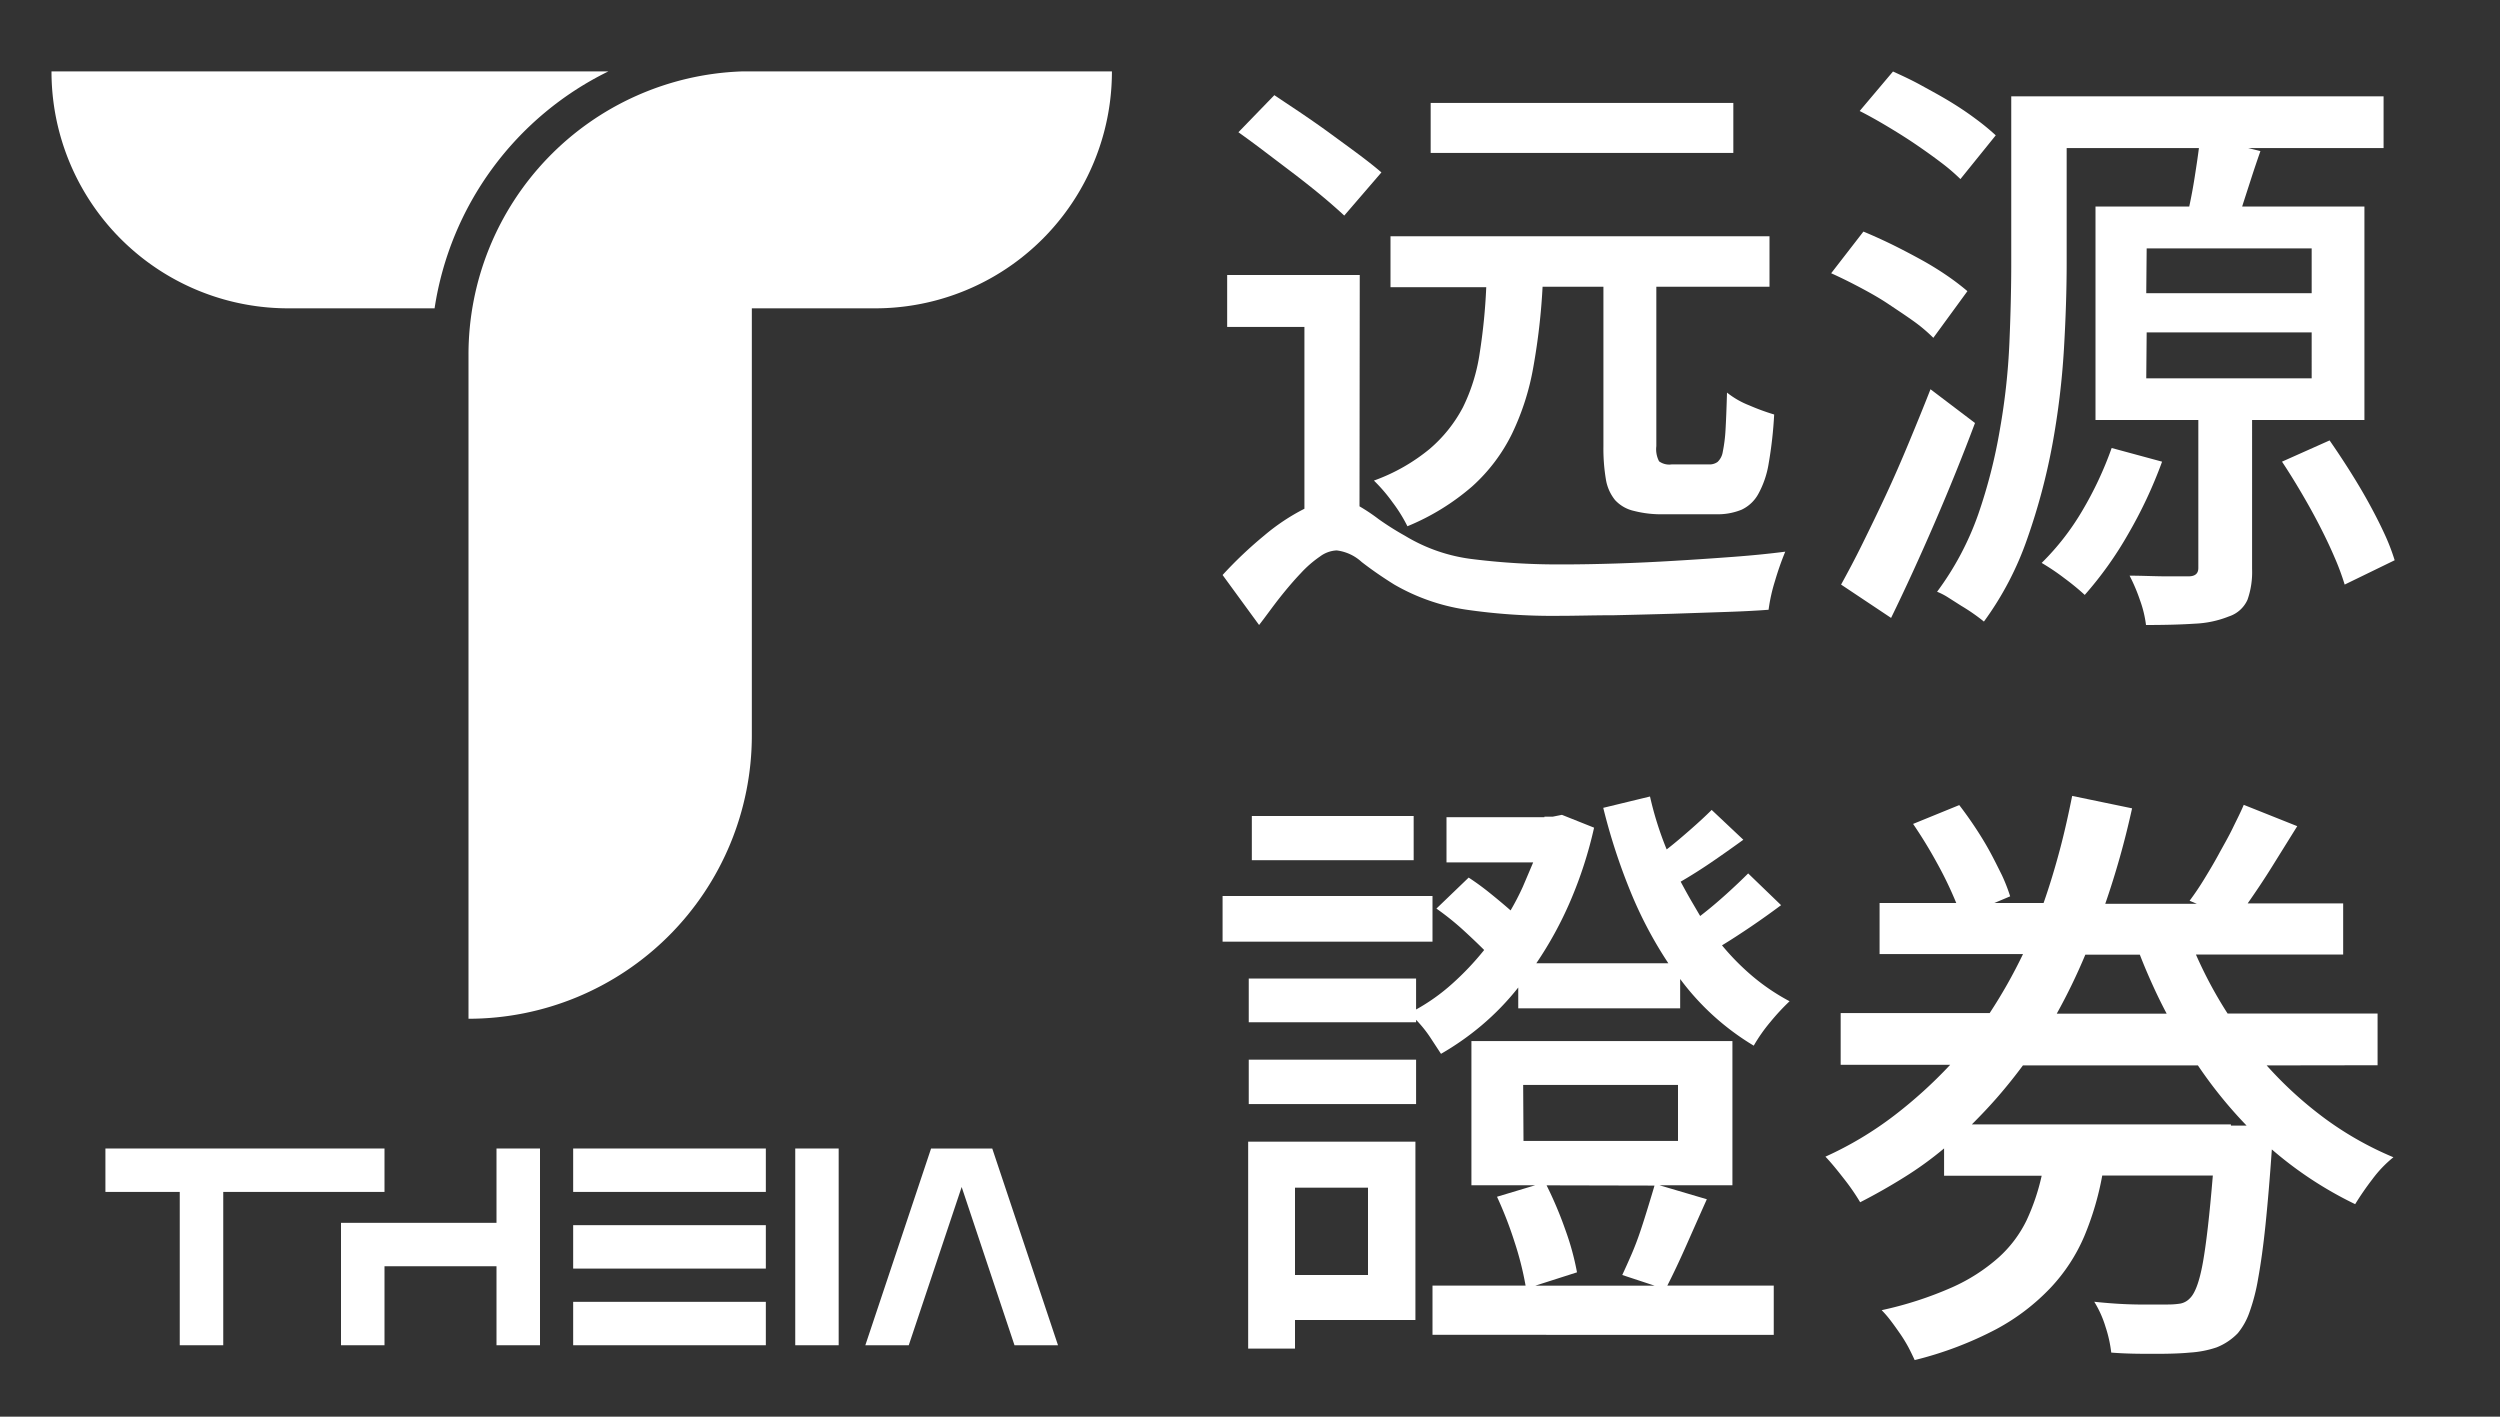 <svg id="Layer_1" data-name="Layer 1" xmlns="http://www.w3.org/2000/svg" viewBox="0 0 300 170"><rect x="0" y="0" width="300" height="170" fill="#333333" stroke="none"/><defs><style>.cls-1{fill:#fff;}</style></defs><title>Artboard 1 copy</title><path class="cls-1" d="M6.18,8.57A28.41,28.41,0,0,0,34.6,37H52.15A38,38,0,0,1,73,8.57Z"/><path class="cls-1" d="M90.24,8.57H89v0a34,34,0,0,0-32.78,34v79.68a34,34,0,0,0,34-34V37H105A28.41,28.41,0,0,0,133.43,8.57Z"/><polygon class="cls-1" points="46.14 143.03 46.14 137.82 26.79 137.82 21.57 137.82 12.65 137.82 12.65 143.03 21.57 143.03 21.57 161.43 26.79 161.43 26.79 143.03 46.14 143.03"/><rect class="cls-1" x="68.78" y="137.82" width="23.12" height="5.21"/><rect class="cls-1" x="68.78" y="156.22" width="23.12" height="5.21"/><rect class="cls-1" x="68.78" y="147.02" width="23.12" height="5.21"/><polygon class="cls-1" points="126.96 161.43 119.07 137.82 116.94 137.82 113.85 137.82 111.73 137.82 103.84 161.43 109.05 161.43 115.4 142.44 121.74 161.43 126.96 161.43"/><polygon class="cls-1" points="59.58 146.74 46.14 146.74 40.92 146.74 40.92 151.95 40.92 161.43 46.14 161.43 46.14 151.95 59.58 151.95 59.58 152.51 59.58 161.43 64.8 161.43 64.8 152.51 64.8 146.74 64.8 137.82 59.58 137.82 59.58 146.74"/><polygon class="cls-1" points="95.43 146.74 95.43 152.51 95.43 161.43 100.64 161.43 100.64 152.51 100.64 146.74 100.64 137.82 95.43 137.82 95.43 146.74"/><path class="cls-1" d="M163.14,60.76a22.46,22.46,0,0,1,2.3,1.54,34.19,34.19,0,0,0,3.17,2,20.3,20.3,0,0,0,8.22,2.81,83.05,83.05,0,0,0,10.69.62q2.92,0,6.42-.11t7.08-.33c2.39-.14,4.72-.3,7-.47s4.36-.38,6.21-.62A35.33,35.33,0,0,0,213,69.71a20.46,20.46,0,0,0-.77,3.46c-1.26.1-2.91.19-5,.26l-6.53.22q-3.47.1-7.05.18c-2.38,0-4.55.07-6.49.07a72,72,0,0,1-11.35-.76,24.32,24.32,0,0,1-8.51-3q-2.12-1.32-3.9-2.7a5.38,5.38,0,0,0-3-1.39,3.62,3.62,0,0,0-2,.73,13.35,13.35,0,0,0-2.3,2c-.81.85-1.63,1.81-2.48,2.88S152,73.83,151.09,75l-4.38-6a49.39,49.39,0,0,1,5-4.74,24.88,24.88,0,0,1,4.82-3.21V39.23h-9.27V33h15.91Zm-1.83-34.89c-.73-.68-1.6-1.45-2.62-2.3s-2.11-1.71-3.25-2.59l-3.51-2.66c-1.19-.91-2.3-1.72-3.32-2.45l4.31-4.45,3.32,2.22c1.19.81,2.37,1.63,3.54,2.49s2.28,1.66,3.32,2.44,1.94,1.49,2.67,2.12Zm23.8,8.54A77.79,77.79,0,0,1,184,44.05a30.51,30.51,0,0,1-2.56,8,20.8,20.8,0,0,1-4.78,6.32,28.13,28.13,0,0,1-7.77,4.78,18,18,0,0,0-1.79-2.88,19.34,19.34,0,0,0-2.23-2.6,22.46,22.46,0,0,0,6.68-3.79,16.88,16.88,0,0,0,4-5,21.78,21.78,0,0,0,2-6.42,70.6,70.6,0,0,0,.8-8H166.86V28.35h45.48v6.06H198.76V53.54a3.12,3.12,0,0,0,.33,1.82,2.07,2.07,0,0,0,1.5.37h4.52a1.62,1.62,0,0,0,1-.3,2.08,2.08,0,0,0,.62-1.2,18,18,0,0,0,.33-2.59q.1-1.68.18-4.53a10.2,10.2,0,0,0,2.66,1.53,26.85,26.85,0,0,0,3,1.1,49.38,49.38,0,0,1-.66,5.88A11.24,11.24,0,0,1,211,59.27a4.45,4.45,0,0,1-2,1.89,7.53,7.53,0,0,1-3.07.55h-6.28a13,13,0,0,1-3.57-.4A4.36,4.36,0,0,1,193.8,60a5.32,5.32,0,0,1-1.1-2.52,22.27,22.27,0,0,1-.29-3.9V34.41ZM208,18.35H171.68v-6H208Z"/><path class="cls-1" d="M232,40.54a19,19,0,0,0-2.37-2c-.95-.68-2-1.37-3.06-2.08s-2.24-1.37-3.43-2-2.33-1.19-3.4-1.67l3.87-5q1.6.66,3.39,1.53c1.2.59,2.36,1.2,3.51,1.83s2.19,1.28,3.14,1.93,1.76,1.28,2.44,1.86Zm5,10.22q-2.19,5.85-4.85,12t-5.22,11.39l-6-4c.78-1.42,1.63-3,2.56-4.89s1.86-3.8,2.81-5.84,1.87-4.15,2.77-6.32,1.77-4.29,2.59-6.39Zm-1.75-29.27a23.45,23.45,0,0,0-2.34-2c-.92-.7-1.93-1.42-3-2.15s-2.22-1.45-3.39-2.15-2.29-1.33-3.36-1.87l4-4.74c1.07.49,2.19,1,3.35,1.64s2.32,1.26,3.44,1.94,2.15,1.37,3.1,2.08a28.27,28.27,0,0,1,2.44,2Zm35,28.91V68.28a10,10,0,0,1-.55,3.69,3.68,3.68,0,0,1-2.23,2,12.33,12.33,0,0,1-4.08.87Q261,75,257.52,75a13.51,13.51,0,0,0-.73-3,21,21,0,0,0-1.24-2.92c1.56,0,3,.08,4.38.08h2.7q1.17,0,1.17-1V50.4H251.46V24.78h11.25c.24-1.12.46-2.29.65-3.51s.37-2.38.51-3.5H248V31.56c0,3.17-.11,6.62-.33,10.37a94.54,94.54,0,0,1-1.38,11.39,75.15,75.15,0,0,1-3,11.27,37.67,37.67,0,0,1-5.22,10c-.29-.24-.68-.54-1.16-.88s-1-.68-1.54-1l-1.57-1a8,8,0,0,0-1.35-.7,35,35,0,0,0,4.93-9.27A63.43,63.43,0,0,0,240,51.46a78.62,78.62,0,0,0,1.13-10.37q.22-5.15.22-9.53v-20h44.68v6.21H269.79l1.46.36c-.39,1.12-.77,2.24-1.13,3.36s-.72,2.22-1.06,3.29h14.67V50.4Zm-10.8,5a54.23,54.23,0,0,1-4.09,8.72,43.76,43.76,0,0,1-5.19,7.27,29.39,29.39,0,0,0-2.44-2A27,27,0,0,0,245,67.55a30.34,30.34,0,0,0,4.86-6.24,42.88,42.88,0,0,0,3.54-7.55Zm-1.9-20.22h19.85V29.81H257.6Zm0,10.22h19.85V39.89H257.6Zm22,7.45q1.17,1.68,2.37,3.57c.8,1.27,1.56,2.53,2.26,3.8s1.34,2.51,1.9,3.72a25.15,25.15,0,0,1,1.28,3.29l-6,2.92a29.92,29.92,0,0,0-1.24-3.33c-.53-1.24-1.14-2.51-1.82-3.83s-1.4-2.61-2.16-3.9-1.52-2.52-2.3-3.69Z"/><path class="cls-1" d="M171.9,113H146.71v-5.48H171.9Zm-2.05,45.4H155.4v3.43h-5.62V137h20.07Zm43.88-49.78c-1.17.87-2.37,1.73-3.58,2.55s-2.39,1.59-3.51,2.27a29.3,29.3,0,0,0,3.76,3.79,25.25,25.25,0,0,0,4.35,2.92,26.94,26.94,0,0,0-2.3,2.48,19.46,19.46,0,0,0-2,2.85,30.49,30.49,0,0,1-8.83-8V121H182.19V118.5a31.45,31.45,0,0,1-4.38,4.53,33.21,33.21,0,0,1-4.89,3.43l-1.31-2a14.62,14.62,0,0,0-1.68-2.08v.29H149.85v-5.25h20.08v3.72a23.48,23.48,0,0,0,4.3-3.06A33.55,33.55,0,0,0,178.1,114c-.83-.83-1.74-1.69-2.73-2.59a33.19,33.19,0,0,0-3-2.38l3.87-3.72a31.41,31.41,0,0,1,2.55,1.86c.88.71,1.71,1.4,2.48,2.08a30.51,30.51,0,0,0,1.47-2.84c.43-1,.85-2,1.24-2.92H173.58V98.06h11.75V98h1l1.1-.22,3.86,1.54a50,50,0,0,1-2.84,8.79,44.65,44.65,0,0,1-4.09,7.48h15.84a49.18,49.18,0,0,1-4.56-8.65,71.82,71.82,0,0,1-3.25-10L198,95.58a40,40,0,0,0,2,6.35c1-.77,1.95-1.59,2.92-2.44s1.8-1.62,2.48-2.3l3.8,3.58c-1.27.92-2.54,1.82-3.83,2.7s-2.52,1.65-3.69,2.33c.39.73.78,1.44,1.17,2.12l1.17,2c1.07-.82,2.11-1.7,3.14-2.63s1.89-1.75,2.62-2.48Zm-63.88,18.54h20.08v5.33H149.85Zm19.79-23.94H150.22V97.92h19.42ZM155.4,142.52V153h8.76V142.52Zm49.42,1.39c-.83,1.85-1.64,3.68-2.45,5.51s-1.57,3.44-2.29,4.85h12.77v5.91H171.9v-5.91h11.17a37.64,37.64,0,0,0-1.32-5.22,46.78,46.78,0,0,0-2.11-5.44l4.59-1.38h-7.66v-17.3h31.32v17.3h-8.76Zm-22-7h18.54v-6.72H182.78Zm2.77,5.33a46.41,46.41,0,0,1,2.26,5.36,31.65,31.65,0,0,1,1.39,5.08l-5,1.6h14.31L194.67,153c.34-.73.71-1.55,1.1-2.45s.74-1.82,1.06-2.77.62-1.9.91-2.85.56-1.83.8-2.66Z"/><path class="cls-1" d="M272,127.85a46.18,46.18,0,0,0,7,6.38,39.58,39.58,0,0,0,8.21,4.64,14.23,14.23,0,0,0-2.52,2.63,34.66,34.66,0,0,0-2.07,3,45.59,45.59,0,0,1-10-6.57c-.24,3.5-.5,6.52-.76,9.05s-.56,4.67-.88,6.43a23.24,23.24,0,0,1-1.09,4.19,8.17,8.17,0,0,1-1.35,2.38,7.18,7.18,0,0,1-2.56,1.71,12.27,12.27,0,0,1-3.21.62c-1,.1-2.39.15-4.09.15s-3.48,0-5.33-.15a15.56,15.56,0,0,0-.69-3.1,12.69,12.69,0,0,0-1.35-3q2.77.3,5.22.33c1.63,0,2.81,0,3.54,0a9.69,9.69,0,0,0,1.57-.11,2.1,2.1,0,0,0,1.13-.62c.63-.59,1.16-2,1.57-4.27s.81-5.76,1.2-10.48H252.27a35.1,35.1,0,0,1-2.16,7.3,21.08,21.08,0,0,1-4,6.13,25.69,25.69,0,0,1-6.54,5,43.05,43.05,0,0,1-9.81,3.72c-.2-.44-.44-.94-.73-1.5a17.42,17.42,0,0,0-1-1.64c-.37-.53-.74-1.06-1.13-1.57a13,13,0,0,0-1.1-1.28,43.75,43.75,0,0,0,8.43-2.73,21.62,21.62,0,0,0,5.59-3.58,14.57,14.57,0,0,0,3.36-4.45,25.87,25.87,0,0,0,1.82-5.37H233.29v-3.28a41.82,41.82,0,0,1-4.78,3.46c-1.68,1.05-3.45,2.06-5.29,3a25.64,25.64,0,0,0-1.94-2.81c-.85-1.09-1.59-2-2.23-2.66a42.19,42.19,0,0,0,8.25-4.93,55,55,0,0,0,6.72-6.09H220.88v-6.21h17.88a60.74,60.74,0,0,0,4-7.08H225.55v-6.13h9.2a45.13,45.13,0,0,0-2.3-4.78,55.18,55.18,0,0,0-2.88-4.71l5.54-2.26c.64.83,1.27,1.71,1.9,2.66s1.22,1.91,1.75,2.88,1,1.93,1.46,2.85a21.06,21.06,0,0,1,1,2.56l-1.9.8h5.91c.73-2.09,1.37-4.21,1.94-6.35s1.05-4.31,1.49-6.5L255.85,97q-.66,3-1.46,5.84t-1.76,5.62h11l-.88-.37c.58-.77,1.17-1.64,1.75-2.59s1.17-1.93,1.75-3,1.13-2,1.65-3.07,1-2,1.35-2.85l6.42,2.56c-1,1.61-2,3.21-3,4.82s-2,3.09-2.95,4.45h11.46v6.13H263.51a50.69,50.69,0,0,0,3.8,7.08h18v6.21Zm-2.41,7.22a53.51,53.51,0,0,1-5.84-7.22h-21q-1.4,1.89-2.92,3.65c-1,1.16-2.09,2.31-3.21,3.43h31.09v.14Zm-19.35-20.51a71.1,71.1,0,0,1-3.43,7.08H260c-.59-1.12-1.15-2.26-1.68-3.43s-1.05-2.38-1.54-3.65Z"/></svg>